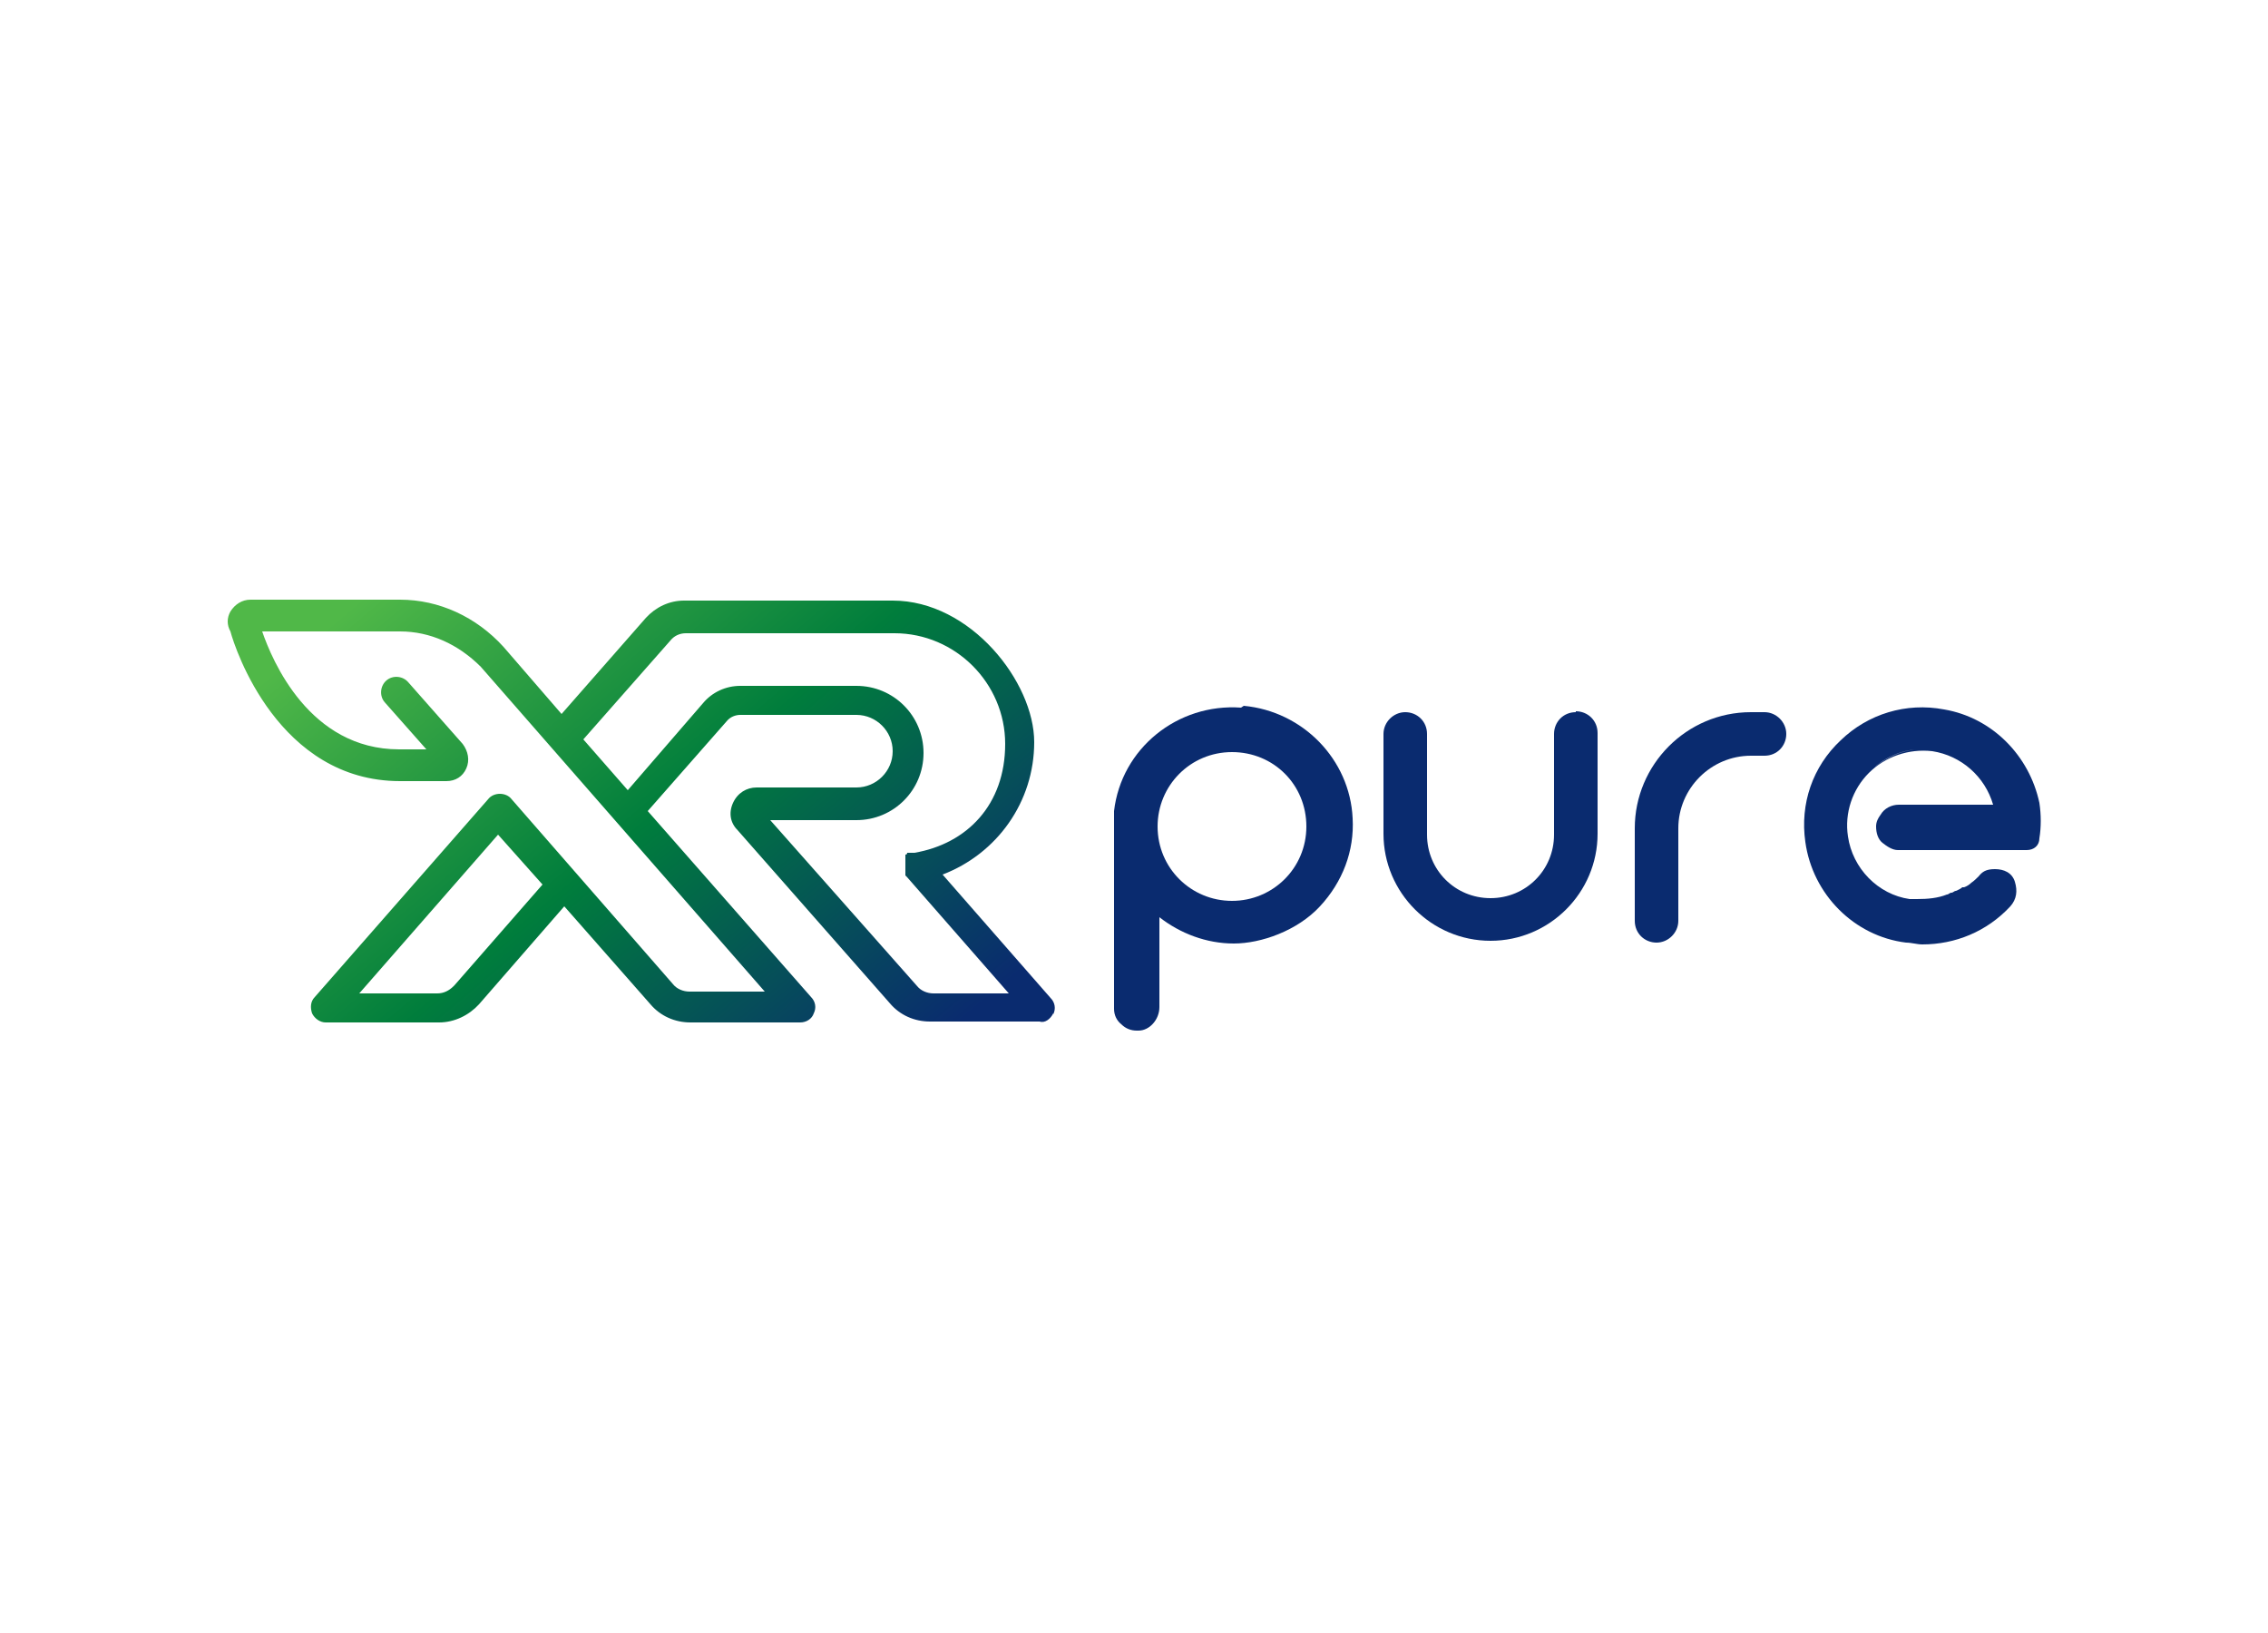<?xml version="1.0" encoding="UTF-8"?>
<svg id="Layer_1" xmlns="http://www.w3.org/2000/svg" xmlns:xlink="http://www.w3.org/1999/xlink" version="1.1" viewBox="0 0 250 180">
  <!-- Generator: Adobe Illustrator 29.1.0, SVG Export Plug-In . SVG Version: 2.1.0 Build 142)  -->
  <defs>
    <style>
      .st0 {
        fill: #0a2b6f;
      }

      .st1 {
        fill: url(#linear-gradient);
      }
    </style>
    <linearGradient id="linear-gradient" x1="46.1" y1="130.7" x2="96.3" y2="190.6" gradientTransform="translate(0 -70)" gradientUnits="userSpaceOnUse">
      <stop offset="0" stop-color="#50b848"/>
      <stop offset=".5" stop-color="#007d3c"/>
      <stop offset="1" stop-color="#0a2b6f"/>
    </linearGradient>
  </defs>
  <path class="st1" d="M116.1,111.8c.3-.6.2-1.3-.3-1.8l-11.9-13.6c6-2.3,10.1-8,10.1-14.6s-7-15.6-15.6-15.6h-23c-1.6,0-3.1.7-4.2,1.9l-9.3,10.6-6.4-7.4h0c-3-3.3-7.1-5.2-11.4-5.2h-16.5c-.9,0-1.7.5-2.2,1.3-.4.7-.4,1.5,0,2.2.5,1.9,5.3,16.5,18.7,16.5h5.1c1,0,1.8-.5,2.2-1.4.4-.9.2-1.9-.4-2.7l-6-6.8c-.6-.7-1.7-.8-2.4-.2-.7.6-.8,1.7-.2,2.4l4.6,5.2h-3c-9.9,0-14-9.8-15.1-13h15.2c3.3,0,6.4,1.4,8.9,3.9l31.3,35.8h-8.3c-.7,0-1.4-.3-1.8-.8l-17.8-20.4c-.3-.4-.8-.6-1.3-.6s-1,.2-1.3.6l-19.1,21.8c-.5.5-.5,1.2-.3,1.8.3.6.9,1,1.5,1h12.5c1.7,0,3.3-.8,4.4-2l9.4-10.8,9.5,10.8c1.1,1.3,2.7,2,4.4,2h12.1c.7,0,1.3-.4,1.5-1,.3-.6.2-1.3-.3-1.8l-18-20.5,8.7-9.9c.4-.5,1-.7,1.5-.7h12.8c2.2,0,4,1.8,4,4s-1.8,4-4,4h-11c-1.1,0-2.1.6-2.6,1.7-.5,1.1-.3,2.2.5,3l16.8,19.1c1.1,1.3,2.7,2,4.4,2h12.1c.6.2,1.2-.3,1.5-.9ZM50,108.7c-.5.5-1.1.8-1.8.8h-8.6l15.3-17.5,4.9,5.5-9.7,11.1ZM84.6,90.4h9.8c4.1,0,7.4-3.3,7.4-7.4s-3.3-7.4-7.4-7.4h-12.8c-1.6,0-3.1.7-4.1,1.9l-8.3,9.6-4.9-5.6,9.6-10.9c.4-.5,1-.8,1.7-.8h23c6.7,0,12.2,5.5,12.2,12.2s-4.2,11-10,12h0c0,0-.2,0-.2,0,0,0,0,0-.2,0s0,0-.2,0,0,0-.2,0h0q0,.2-.2.2c0,0,0,0,0,.2s0,0,0,.2,0,0,0,.2,0,0,0,.2c0,0,0,0,0,.2v.7h0v.2q0,0,0,.2c0,0,0,.2,0,.2,0,0,0,0,0,0,0,0,.2.2.2.2h0l11.2,12.8h-8.3c-.7,0-1.4-.3-1.8-.8l-16.2-18.3Z"/>
  <g>
    <path class="st0" d="M136.8,78c-7-.5-13.2,4.5-14,11.4v.3c0,.8,0,1.5,0,2.3v19.2c0,.7.3,1.3.8,1.7.5.5,1.1.7,1.7.7,0,0,0,0,.2,0,1.2,0,2.3-1.2,2.3-2.6v-9.9c2.3,1.8,5.2,2.9,8.2,2.9s7-1.4,9.5-4.1c2.5-2.7,3.8-6.1,3.6-9.7-.3-6.5-5.5-11.8-12-12.4ZM127.6,91.1c0-4.5,3.6-8.2,8.2-8.2s8.2,3.6,8.2,8.2-3.7,8.2-8.2,8.2-8.2-3.6-8.2-8.2ZM135.8,82.6c-2.3,0-4.4.9-5.9,2.4,1.5-1.5,3.6-2.4,5.9-2.4s4.4.9,5.9,2.4c-1.5-1.5-3.6-2.4-5.9-2.4Z"/>
    <path class="st0" d="M173.7,78.5c-1.4,0-2.4,1.1-2.4,2.4v11.1c0,3.9-3.1,7-7,7s-7-3.1-7-7v-11.1c0-1.4-1.1-2.4-2.4-2.4s-2.4,1.1-2.4,2.4v11c0,6.5,5.3,11.8,11.8,11.8s11.8-5.3,11.8-11.8v-11.1c0-1.4-1.1-2.4-2.4-2.4Z"/>
    <path class="st0" d="M194.5,78.5h-1.5c-7.1,0-12.8,5.8-12.8,12.8v10.2c0,1.4,1.1,2.4,2.4,2.4s2.4-1.1,2.4-2.4v-10.2c0-4.4,3.6-8,8-8h1.5c1.4,0,2.4-1.1,2.4-2.4s-1.1-2.4-2.4-2.4Z"/>
    <path class="st0" d="M224.8,88.5c-1.1-5.2-5.2-9.4-10.5-10.3-4.2-.8-8.4.5-11.4,3.4-3.1,2.9-4.5,7-3.9,11.2.8,5.8,5.4,10.4,11.1,11.1.6,0,1.2.2,1.8.2,3.6,0,7.1-1.4,9.7-4.2.7-.8.8-1.7.5-2.7s-1.2-1.4-2.2-1.4-1.4.3-1.8.8h0c-.2.2-.5.5-.8.7,0,0,0,0,0,0-.2.2-.5.4-.8.5,0,0,0,0-.2,0-.2.2-.5.3-.7.4-.2,0-.3.2-.5.2-.2,0-.3.2-.5.2-1,.4-2.1.5-3.3.5-.2,0-.5,0-.8,0-3.5-.5-6.3-3.4-6.8-6.9-.4-2.6.5-5.2,2.3-7,1.8-1.8,4.4-2.7,7-2.4,3.2.5,5.8,2.8,6.7,5.9h-10.4c-.8,0-1.6.4-2,1.1-.3.4-.5.8-.5,1.3,0,.7.2,1.4.7,1.8s1.1.8,1.7.8h14.2c.8,0,1.4-.5,1.4-1.3.2-1.2.2-2.6,0-3.9ZM212,82.6h0,0ZM209.3,93.6c-.2,0-.3,0-.5,0,.2,0,.3,0,.5,0ZM206,85.1c-.2.2-.5.5-.6.7,1.4-1.7,3.4-3,5.8-3.2-2,.2-3.7,1.1-5.2,2.5ZM224.9,91.4c0-1,0-2-.2-3,.2,1,.2,2,.2,3Z"/>
  </g>
</svg>